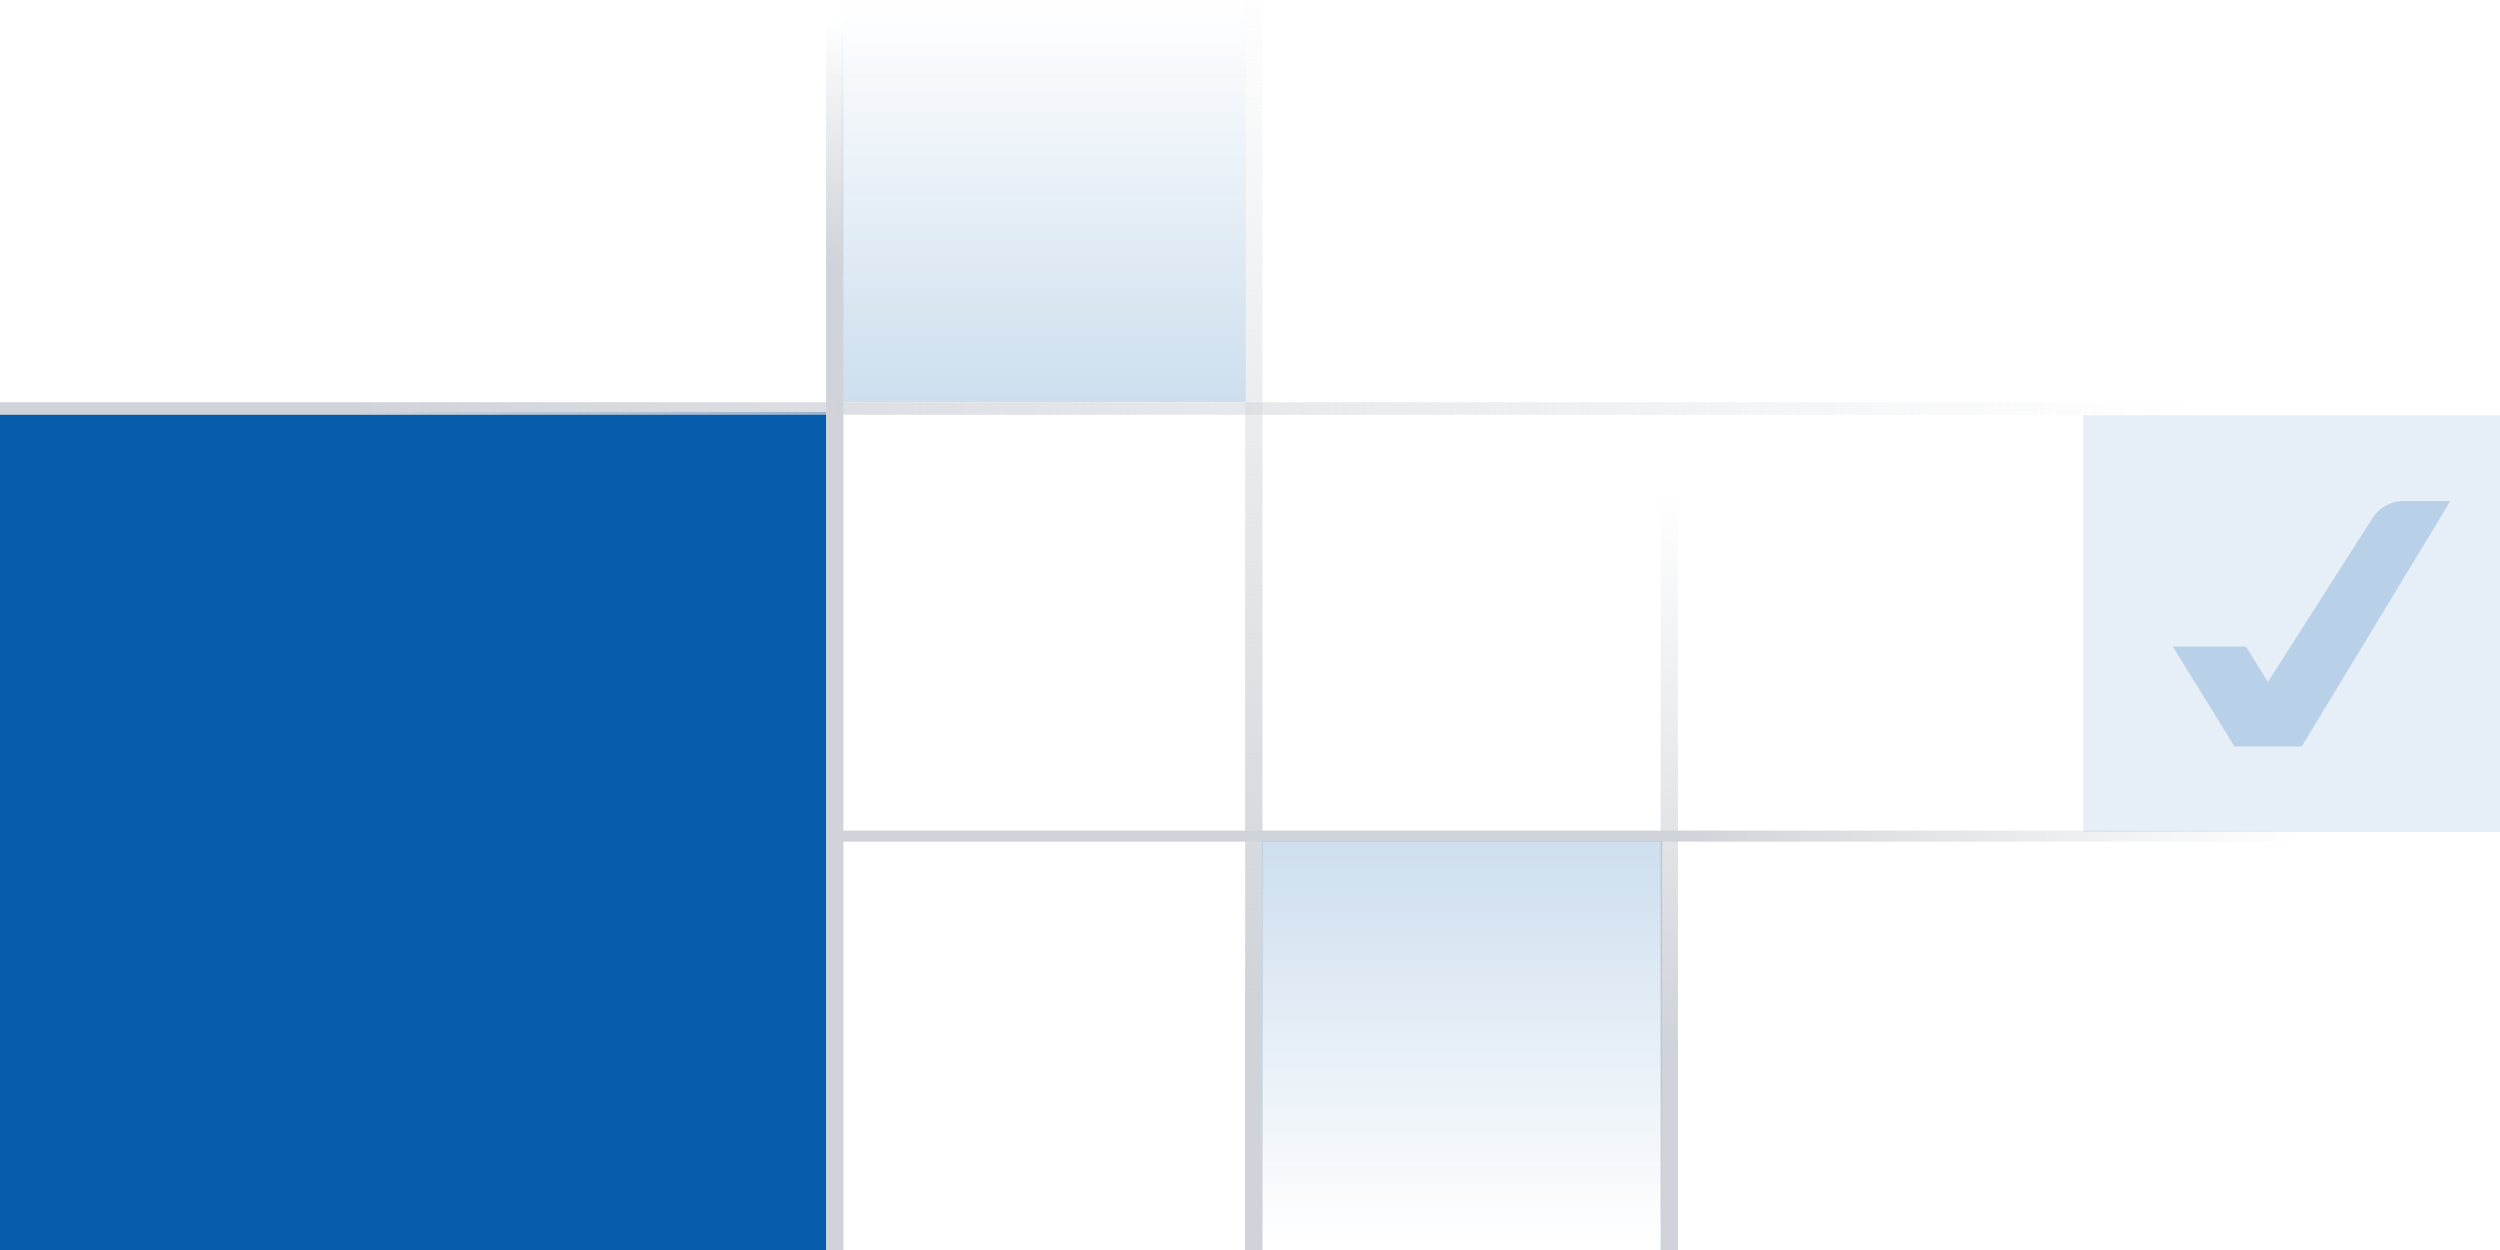 <?xml version="1.0" encoding="utf-8"?>
<!-- Generator: Adobe Illustrator 29.2.1, SVG Export Plug-In . SVG Version: 9.03 Build 55982)  -->
<svg version="1.1" id="Layer_1" xmlns="http://www.w3.org/2000/svg" xmlns:xlink="http://www.w3.org/1999/xlink" x="0px" y="0px"
	 viewBox="0 0 144 72" style="enable-background:new 0 0 144 72;" xml:space="preserve">
<linearGradient id="SVGID_1_" gradientUnits="userSpaceOnUse" x1="1729.937" y1="72.068" x2="1729.937" y2="-1.329" gradientTransform="matrix(-1 0 0 1 1802.158 0)">
	<stop  offset="0.202" style="stop-color:#D0D3D9"/>
	<stop  offset="1" style="stop-color:#D0D3D9;stop-opacity:0"/>
</linearGradient>
<line style="fill:none;stroke:url(#SVGID_1_);stroke-miterlimit:10;" x1="72.22" y1="72.07" x2="72.22" y2="-1.33"/>
<linearGradient id="SVGID_00000050629640018158118760000000222299613911085984_" gradientUnits="userSpaceOnUse" x1="1706.012" y1="72" x2="1706.012" y2="-1.329" gradientTransform="matrix(-1 0 0 1 1802.158 0)">
	<stop  offset="0.161" style="stop-color:#D0D3D9"/>
	<stop  offset="0.595" style="stop-color:#D0D3D9;stop-opacity:0"/>
</linearGradient>
<line style="fill:none;stroke:url(#SVGID_00000050629640018158118760000000222299613911085984_);stroke-miterlimit:10;" x1="96.15" y1="72" x2="96.15" y2="-1.33"/>
<linearGradient id="SVGID_00000083060962160382512390000016125226934484555685_" gradientUnits="userSpaceOnUse" x1="1642.193" y1="-2233.307" x2="1642.193" y2="-2329.231" gradientTransform="matrix(-4.489665e-11 1 1 4.489665e-11 2377.307 -1594.034)">
	<stop  offset="0.12" style="stop-color:#D0D3D9;stop-opacity:0"/>
	<stop  offset="0.494" style="stop-color:#D0D3D9"/>
</linearGradient>
<line style="fill:none;stroke:url(#SVGID_00000083060962160382512390000016125226934484555685_);stroke-width:0.638;stroke-miterlimit:10;" x1="144" y1="48.16" x2="48.08" y2="48.16"/>
<rect y="23.73" style="fill:#065BAA;" width="48" height="48.27"/>
<linearGradient id="SVGID_00000073702065508225003170000003350396780276253358_" gradientUnits="userSpaceOnUse" x1="60.094" y1="23.16" x2="60.094" y2="0">
	<stop  offset="0" style="stop-color:#065BAA"/>
	<stop  offset="1" style="stop-color:#065BAA;stop-opacity:0"/>
</linearGradient>
<rect x="48.46" style="opacity:0.2;fill:url(#SVGID_00000073702065508225003170000003350396780276253358_);" width="23.28" height="23.16"/>
<rect x="120" y="23.92" style="opacity:0.1;fill:#065BAA;" width="24" height="24"/>
<linearGradient id="SVGID_00000145768269249254681010000010772763472596410253_" gradientUnits="userSpaceOnUse" x1="84.212" y1="71.677" x2="84.212" y2="48.463">
	<stop  offset="0" style="stop-color:#065BAA;stop-opacity:0"/>
	<stop  offset="1" style="stop-color:#065BAA"/>
</linearGradient>
<rect x="72.69" y="48.46" style="opacity:0.2;fill:url(#SVGID_00000145768269249254681010000010772763472596410253_);" width="23.05" height="23.21"/>
<path id="fullLogo-3_00000016077151358061941840000006098510234140284856_" style="opacity:0.2;fill:#065BAA;" d="M141.14,28.86
	h-2.71l0,0c-0.73,0-1.41,0.38-1.79,1.01l0,0l-6.01,9.41l-1.26-2.04h-4.22l3.56,5.76h3.87L141.14,28.86z"/>
<linearGradient id="SVGID_00000107575128331925006140000016779485471158622347_" gradientUnits="userSpaceOnUse" x1="1754.082" y1="72" x2="1754.082" y2="1.067" gradientTransform="matrix(-1 0 0 1 1802.158 0)">
	<stop  offset="0.202" style="stop-color:#D0D3D9"/>
	<stop  offset="0.802" style="stop-color:#D0D3D9"/>
	<stop  offset="1" style="stop-color:#D0D3D9;stop-opacity:0"/>
</linearGradient>
<line style="fill:none;stroke:url(#SVGID_00000107575128331925006140000016779485471158622347_);stroke-miterlimit:10;" x1="48.08" y1="72" x2="48.08" y2="1.07"/>
<linearGradient id="SVGID_00000124845965607249367820000015999914084012445846_" gradientUnits="userSpaceOnUse" x1="1617.561" y1="-2233.307" x2="1617.561" y2="-2377.307" gradientTransform="matrix(-4.489665e-11 1 1 4.489665e-11 2377.307 -1594.034)">
	<stop  offset="0.123" style="stop-color:#D0D3D9;stop-opacity:0"/>
	<stop  offset="0.858" style="stop-color:#D0D3D9"/>
</linearGradient>
<line style="fill:none;stroke:url(#SVGID_00000124845965607249367820000015999914084012445846_);stroke-width:0.724;stroke-miterlimit:10;" x1="144" y1="23.53" x2="0" y2="23.53"/>
</svg>
